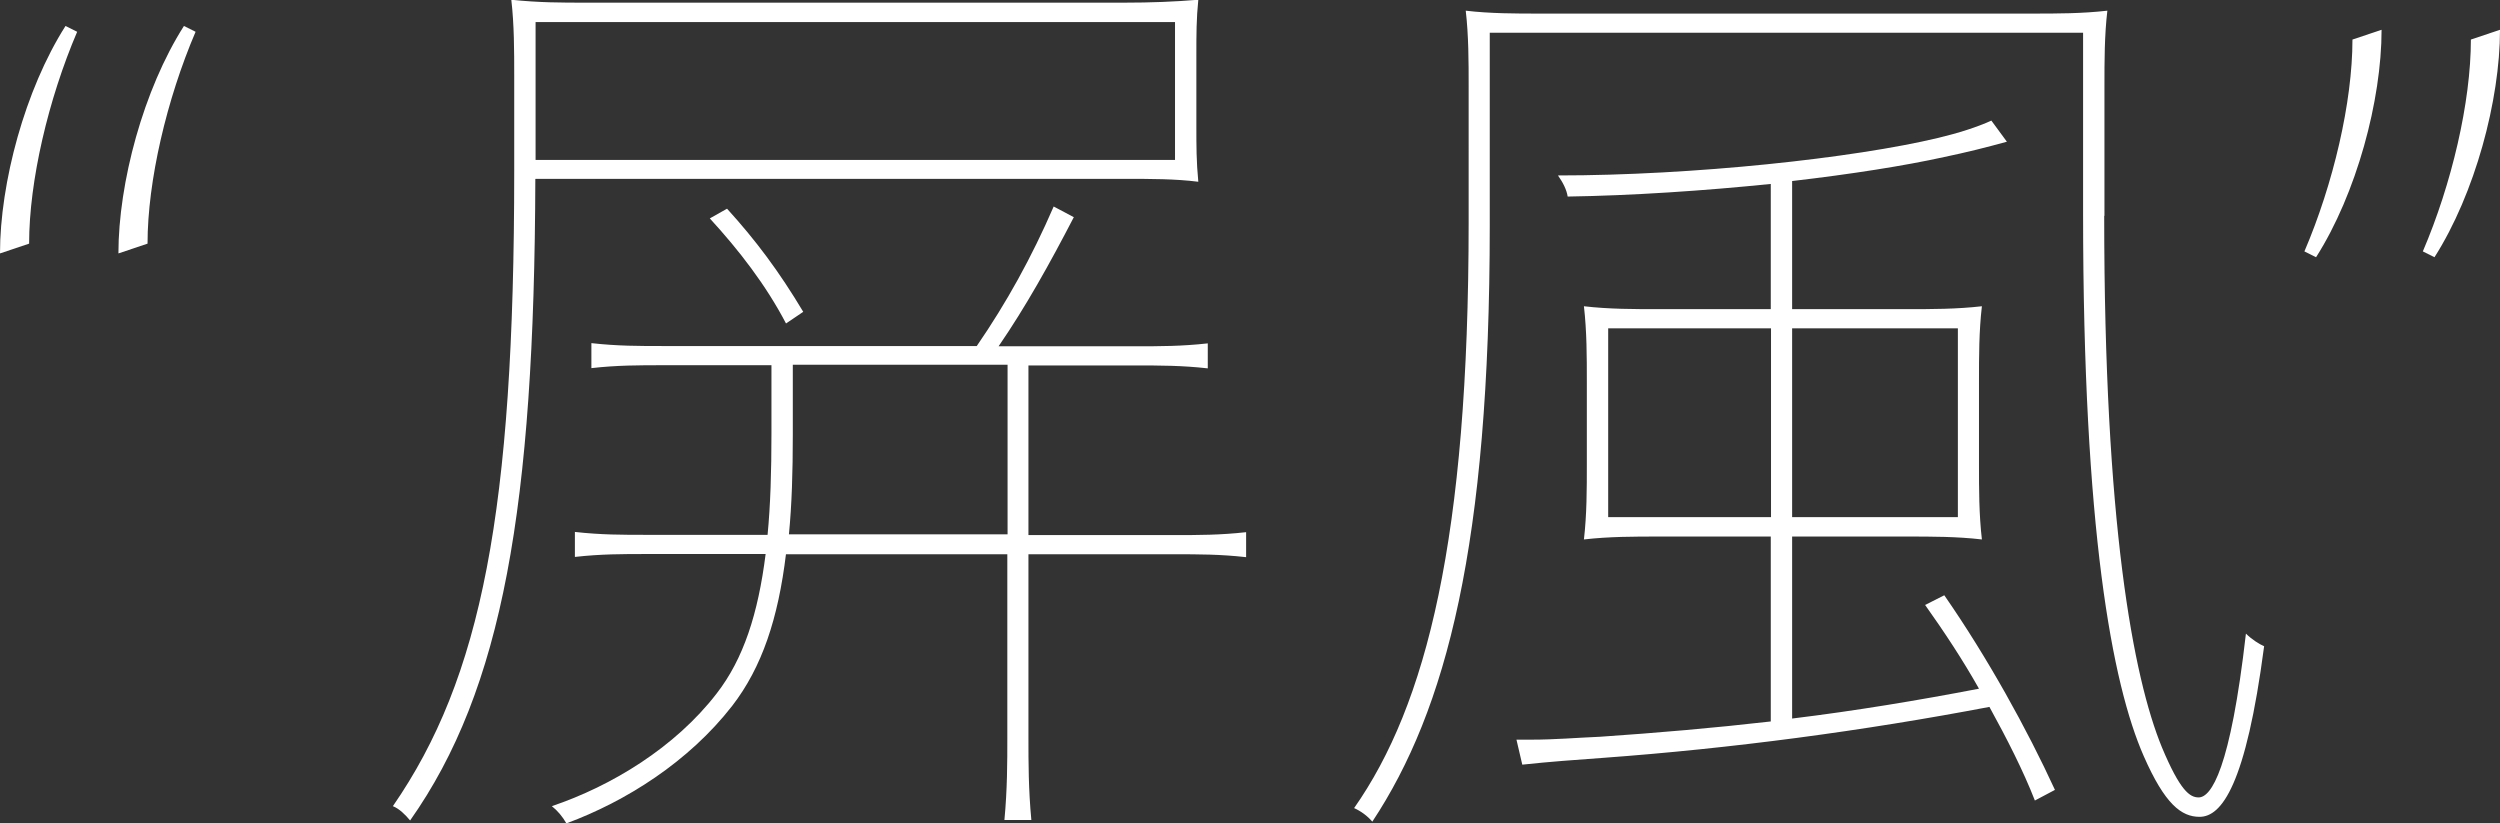 <?xml version="1.0" encoding="UTF-8"?><svg id="_レイヤー_2" xmlns="http://www.w3.org/2000/svg" viewBox="0 0 103.02 33.93"><rect x="0" y="0" width="103.02" height="33.93" fill="#333333" stroke="none"/><defs><style>.cls-1{fill:#fff;}</style></defs><g id="Design"><path class="cls-1" d="m0,10.44C0,7.54,1.03,3.69,2.7,1.07l.48.24c-1.19,2.78-1.98,6.15-1.98,8.73l-1.19.4Zm4.88,0c0-2.9,1.03-6.75,2.7-9.37l.48.24c-1.19,2.78-1.98,6.15-1.98,8.73l-1.19.4Z"/><path class="cls-1" d="m22.06,7.38c-.04,13.49-1.35,21.03-5.16,26.43-.2-.24-.44-.48-.71-.59,3.65-5.28,5-12.18,5-26.16v-3.93c0-1.03,0-2.1-.12-3.14,1.15.12,2.06.12,3.1.12h22.15c1.11,0,2.1-.04,3.06-.12-.08.79-.08,1.43-.08,2.26v2.98c0,.79,0,1.43.08,2.26-.95-.12-1.94-.12-3.06-.12h-24.25ZM27.03.91h-4.96v5.68h26.35V.91h-21.39Zm5.36,21.91c-.32,2.66-.99,4.68-2.22,6.27-1.79,2.3-4.37,3.93-6.83,4.84-.16-.28-.36-.52-.6-.71,2.46-.83,5.08-2.42,6.79-4.64,1.11-1.43,1.71-3.29,2.02-5.75h-4.88c-1.03,0-1.91,0-2.98.12v-1.03c1.07.12,1.94.12,2.98.12h4.96c.12-1.23.16-2.62.16-4.17v-2.82h-4.44c-1.03,0-1.91,0-2.98.12v-1.03c1.07.12,1.94.12,2.98.12h12.9c1.23-1.79,2.26-3.65,3.17-5.75l.83.44c-.99,1.91-1.98,3.69-3.1,5.32h5.64c1.03,0,1.9,0,2.98-.12v1.03c-1.07-.12-1.95-.12-2.98-.12h-4.41v6.99h5.99c1.03,0,1.91,0,2.98-.12v1.03c-1.07-.12-1.94-.12-2.98-.12h-5.99v7.58c0,.99,0,2.1.12,3.37h-1.11c.12-1.27.12-2.38.12-3.37v-7.58h-9.13Zm0-9.49c-.83-1.59-1.94-3.02-3.14-4.33l.71-.4c1.19,1.31,2.14,2.58,3.14,4.25l-.71.48Zm.28,4.6c0,1.51-.04,2.86-.16,4.09h9.01v-6.99h-8.85v2.9Z"/><path class="cls-1" d="m86.71,8.89c0,12.66,1.19,19.01,2.38,21.91.75,1.79,1.15,2.06,1.51,2.06.52,0,1.31-1.15,1.95-6.75.24.24.56.44.75.52-.75,5.72-1.75,7.03-2.66,7.03-.75,0-1.43-.52-2.3-2.5-1.31-2.98-2.5-9.37-2.5-22.34V1.35h-24.45v7.94c0,13.14-1.79,19.96-4.84,24.57-.2-.24-.48-.44-.75-.56,2.98-4.25,4.72-11.11,4.72-24.13V3.57c0-1.03,0-2.1-.12-3.13.99.12,2.1.12,2.98.12h20.36c1.03,0,2.06,0,3.1-.12-.12,1.03-.12,2.06-.12,3.1v5.36Zm-2.86,24.09c-.48-1.23-1.15-2.54-1.87-3.85-5.2.99-10.6,1.71-15.92,2.1-1.11.08-2.22.16-3.33.28l-.24-1.03h.63c.95,0,1.87-.08,2.82-.12,2.34-.16,4.68-.36,7.03-.63v-7.62h-4.6c-1.03,0-2.06,0-3.1.12.12-1.03.12-2.06.12-3.1v-3.41c0-1.03,0-2.06-.12-3.1,1.03.12,2.06.12,3.1.12h4.6v-5.16c-2.74.28-5.72.48-8.37.52-.04-.28-.2-.59-.4-.87,5.56,0,12.18-.71,15.68-1.55.83-.2,1.59-.44,2.18-.71l.64.87c-.87.24-1.67.44-2.58.63-1.63.36-3.85.71-6.27.99v5.28h4.72c1.03,0,2.06,0,3.1-.12-.12,1.03-.12,2.06-.12,3.1v3.41c0,1.03,0,2.06.12,3.1-1.03-.12-2.06-.12-3.1-.12h-4.72v7.5c2.62-.32,5.2-.75,7.7-1.23-.67-1.19-1.43-2.34-2.22-3.45l.79-.4c1.79,2.58,3.41,5.52,4.56,8.02l-.83.44Zm-10.87-19.45h-6.71v7.78h6.71v-7.78Zm7.7,7.78v-7.78h-6.83v7.78h6.83Z"/><path class="cls-1" d="m98.14,1.23c0,2.9-1.03,6.75-2.7,9.37l-.48-.24c1.19-2.78,1.98-6.15,1.98-8.73l1.19-.4Zm4.88,0c0,2.9-1.03,6.75-2.7,9.37l-.48-.24c1.19-2.78,1.98-6.15,1.98-8.73l1.19-.4Z"/></g></svg>